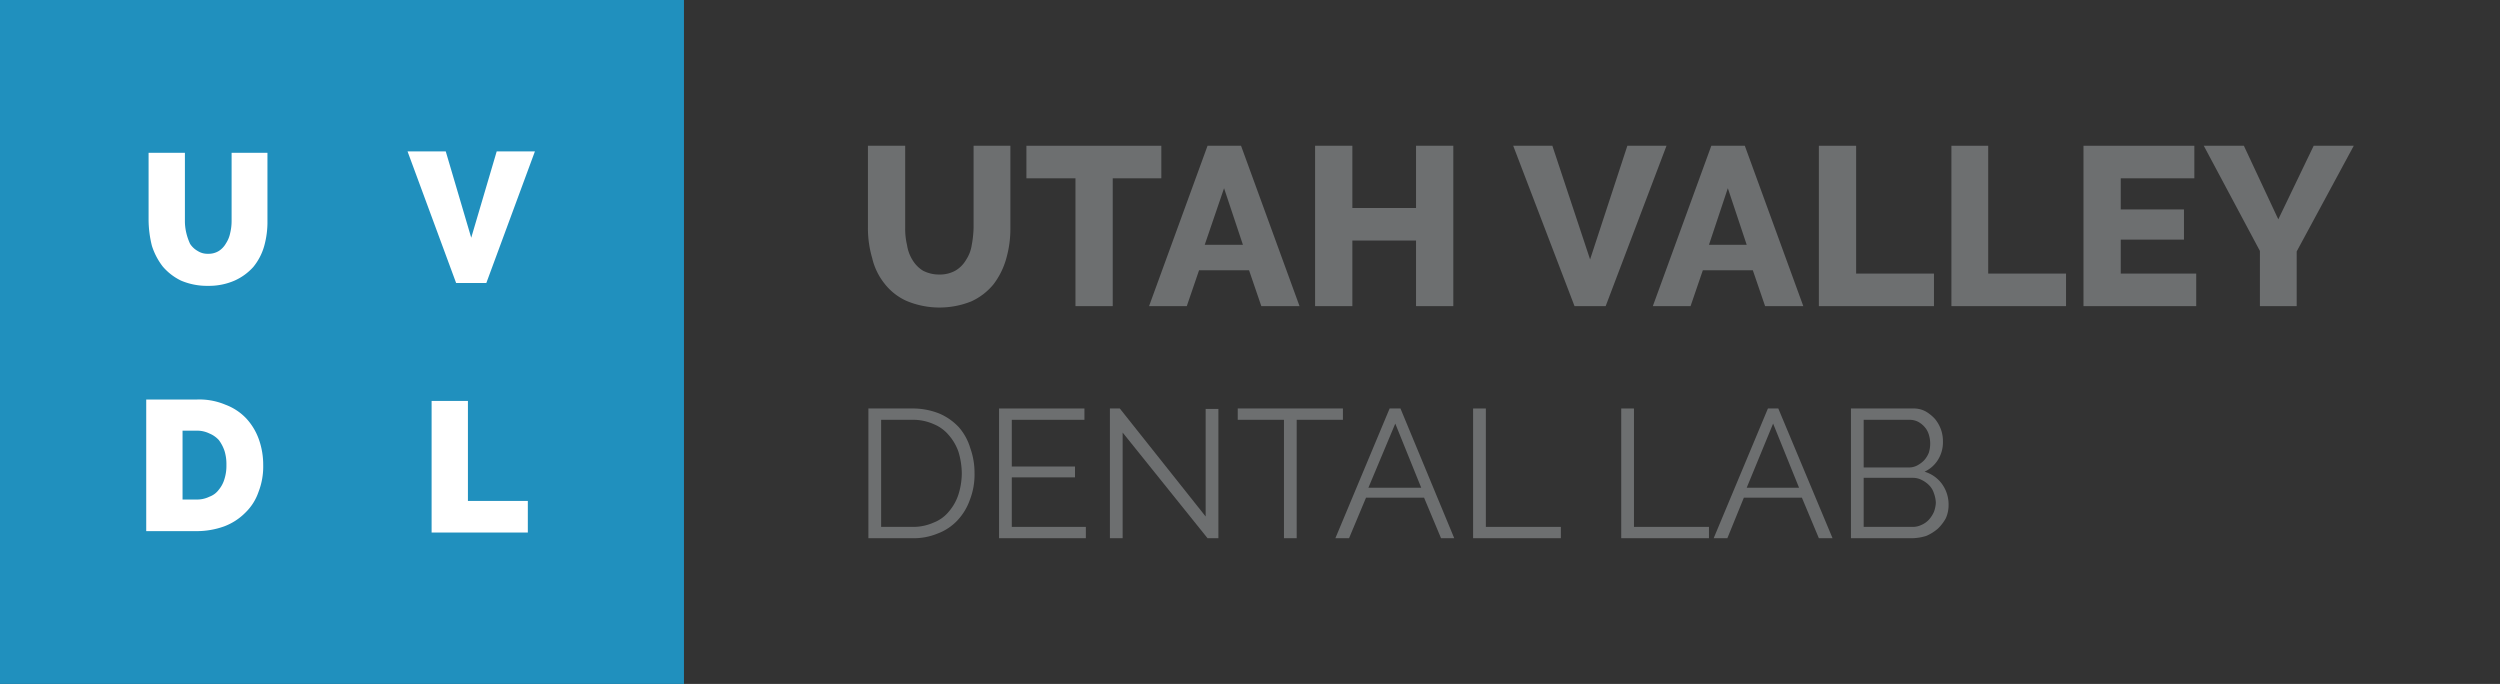 <svg xmlns="http://www.w3.org/2000/svg" viewBox="0 0 530 145" width="530px" height="145px">
  <rect x="0" y="0" width="530" height="145" fill="#333333" stroke="none"/>
  <g>
    <rect width="145" height="145" fill="#2090be"/>
    <g>
      <path d="M44.1,53.8a4.1,4.1,0,0,0,2.3-.6,4.6,4.6,0,0,0,1.5-1.6,6.3,6.3,0,0,0,.9-2.2,10.9,10.9,0,0,0,.3-2.6V32.4h7.6V46.8a19,19,0,0,1-.7,5.4,12.3,12.3,0,0,1-2.3,4.4,11.8,11.8,0,0,1-4,2.9,13.6,13.6,0,0,1-5.6,1.1,14.1,14.1,0,0,1-5.7-1.1,11.9,11.9,0,0,1-3.9-3,14.2,14.2,0,0,1-2.3-4.4,23.3,23.3,0,0,1-.7-5.3V32.4h7.7V46.8a10.9,10.9,0,0,0,.3,2.6,12.3,12.3,0,0,0,.8,2.3,4.6,4.6,0,0,0,1.6,1.5A3.8,3.8,0,0,0,44.1,53.8Z" fill="#fff"/>
      <path d="M94.5,32.1l5.4,18.3,5.4-18.3h8.1L103.1,60H96.7L86.4,32.1Z" fill="#fff"/>
      <path d="M31,112.6V84.7H41.7a14.2,14.2,0,0,1,6.1,1.1,11.7,11.7,0,0,1,4.4,2.9,12.9,12.9,0,0,1,2.7,4.5,16.1,16.1,0,0,1,.9,5.4,14.8,14.8,0,0,1-1,5.7,11.1,11.1,0,0,1-2.8,4.4,12.5,12.5,0,0,1-4.5,2.9,17.2,17.2,0,0,1-5.8,1Zm17-14a9.5,9.5,0,0,0-.4-3,8.4,8.4,0,0,0-1.2-2.3,5.6,5.6,0,0,0-2-1.4,6,6,0,0,0-2.7-.6h-3v14.6h3a6,6,0,0,0,2.7-.6,4.3,4.3,0,0,0,2-1.5,6.3,6.3,0,0,0,1.2-2.3A9.2,9.2,0,0,0,48,98.6Z" fill="#fff"/>
      <path d="M91.5,112.9V85h7.7v21.2h12.7v6.7Z" fill="#fff"/>
    </g>
  </g>
  <g>
    <path d="M199.1,58.2a6.8,6.8,0,0,0,3.4-.8,6.3,6.3,0,0,0,2.3-2.3A7.7,7.7,0,0,0,206,52a23.3,23.3,0,0,0,.4-3.7V30.9h7.8V48.3a22.9,22.9,0,0,1-.9,6.6,16.1,16.1,0,0,1-2.7,5.4,13.1,13.1,0,0,1-4.7,3.6,18.1,18.1,0,0,1-13.7-.1,12.3,12.3,0,0,1-4.7-3.7,13.6,13.6,0,0,1-2.6-5.4,22.5,22.5,0,0,1-.9-6.4V30.9h7.9V48.3a15,15,0,0,0,.4,3.7,8.2,8.2,0,0,0,1.2,3.2,6.6,6.6,0,0,0,2.2,2.2A7.4,7.4,0,0,0,199.1,58.2Z" fill="#6d6f70"/>
    <path d="M246.2,37.8H235.9V64.9H228V37.8H217.6V30.9h28.6Z" fill="#6d6f70"/>
    <path d="M256,30.9h7.1l12.4,34h-8.1l-2.6-7.6H254.2l-2.6,7.6h-8Zm7.5,21-4-12-4.1,12Z" fill="#6d6f70"/>
    <path d="M308.1,30.9v34h-7.9V51H286.7V64.9h-7.9v-34h7.9V44.1h13.5V30.9Z" fill="#6d6f70"/>
    <path d="M329.1,30.9l8,24.1L345,30.9h8.3l-12.9,34h-6.6l-13-34Z" fill="#6d6f70"/>
    <path d="M362.8,30.9h7.1l12.4,34h-8.1l-2.6-7.6H361l-2.6,7.6h-8Zm7.5,21-4-12-4,12Z" fill="#6d6f70"/>
    <path d="M385.6,64.9v-34h7.9V58H410v6.9Z" fill="#6d6f70"/>
    <path d="M413.7,64.9v-34h7.8V58H438v6.9Z" fill="#6d6f70"/>
    <path d="M465.6,58v6.9H441.7v-34h23.5v6.9H449.6v6.6H463v6.4H449.6V58Z" fill="#6d6f70"/>
    <path d="M475.7,30.9,483,46.5l7.5-15.6H499L486.9,53.3V64.9h-7.8V53.2L467.2,30.9Z" fill="#6d6f70"/>
    <path d="M184.1,114.1V86.6h9.3a15,15,0,0,1,5.8,1.1,12.2,12.2,0,0,1,4.1,2.9,11.8,11.8,0,0,1,2.4,4.4,15.5,15.5,0,0,1,.9,5.3,14.8,14.8,0,0,1-1,5.7,12.4,12.4,0,0,1-2.6,4.3,11.1,11.1,0,0,1-4.2,2.8,13.3,13.3,0,0,1-5.4,1Zm19.8-13.8a16.3,16.3,0,0,0-.7-4.5,10.7,10.7,0,0,0-2.1-3.6,8.2,8.2,0,0,0-3.2-2.3,10.6,10.6,0,0,0-4.5-.9h-6.6v22.7h6.6a10.6,10.6,0,0,0,4.5-.9,7.8,7.8,0,0,0,3.3-2.4,10.5,10.5,0,0,0,2-3.6A15.2,15.2,0,0,0,203.9,100.3Z" fill="#6d6f70"/>
    <path d="M230.2,111.7v2.4H211.8V86.6h18.1V89H214.5v9.9h13.4v2.3H214.5v10.5Z" fill="#6d6f70"/>
    <path d="M238,91.7v22.4h-2.7V86.6h2.1l18.2,22.9V86.7h2.7v27.4H256Z" fill="#6d6f70"/>
    <path d="M284.7,89h-9.8v25.1h-2.7V89h-9.8V86.6h22.3Z" fill="#6d6f70"/>
    <path d="M294.6,86.6h2.3l11.4,27.5h-2.8l-3.6-8.6H289.6l-3.6,8.6h-2.9Zm6.7,16.8-5.5-13.6-5.7,13.6Z" fill="#6d6f70"/>
    <path d="M312.3,114.1V86.6H315v25.1h15.9v2.4Z" fill="#6d6f70"/>
    <path d="M343.7,114.1V86.6h2.7v25.1h15.9v2.4Z" fill="#6d6f70"/>
    <path d="M374.8,86.6H377l11.5,27.5h-2.9l-3.6-8.6H369.7l-3.5,8.6h-2.9Zm6.6,16.8-5.5-13.6-5.6,13.6Z" fill="#6d6f70"/>
    <path d="M413.1,107a6.8,6.8,0,0,1-.6,2.9,9.2,9.2,0,0,1-1.7,2.2,9.7,9.7,0,0,1-2.4,1.5,10.5,10.5,0,0,1-3,.5h-13V86.6h13.2a5.3,5.3,0,0,1,2.6.6,8.3,8.3,0,0,1,2,1.6,7.6,7.6,0,0,1,1.3,2.3,7.3,7.3,0,0,1,.4,2.5,7,7,0,0,1-1,3.8A6.6,6.6,0,0,1,408,100a7,7,0,0,1,3.7,2.6A7.4,7.4,0,0,1,413.1,107Zm-18-18V99.1h9.5a3.7,3.7,0,0,0,1.8-.4,5.8,5.8,0,0,0,1.5-1.1,5.4,5.4,0,0,0,1-1.6,6.3,6.3,0,0,0,.3-1.9,6.4,6.4,0,0,0-.3-2,4.2,4.2,0,0,0-.9-1.6,4.9,4.9,0,0,0-1.4-1.1,3.9,3.9,0,0,0-1.8-.4Zm15.3,17.6a6.5,6.5,0,0,0-.4-2,4.2,4.2,0,0,0-1-1.7,5.8,5.8,0,0,0-1.5-1.1,4.1,4.1,0,0,0-1.9-.5H395.1v10.4h10.3a4.1,4.1,0,0,0,1.9-.4,4.6,4.6,0,0,0,1.6-1.1,6.2,6.2,0,0,0,1.1-1.7A6.5,6.5,0,0,0,410.4,106.6Z" fill="#6d6f70"/>
  </g>
</svg>
